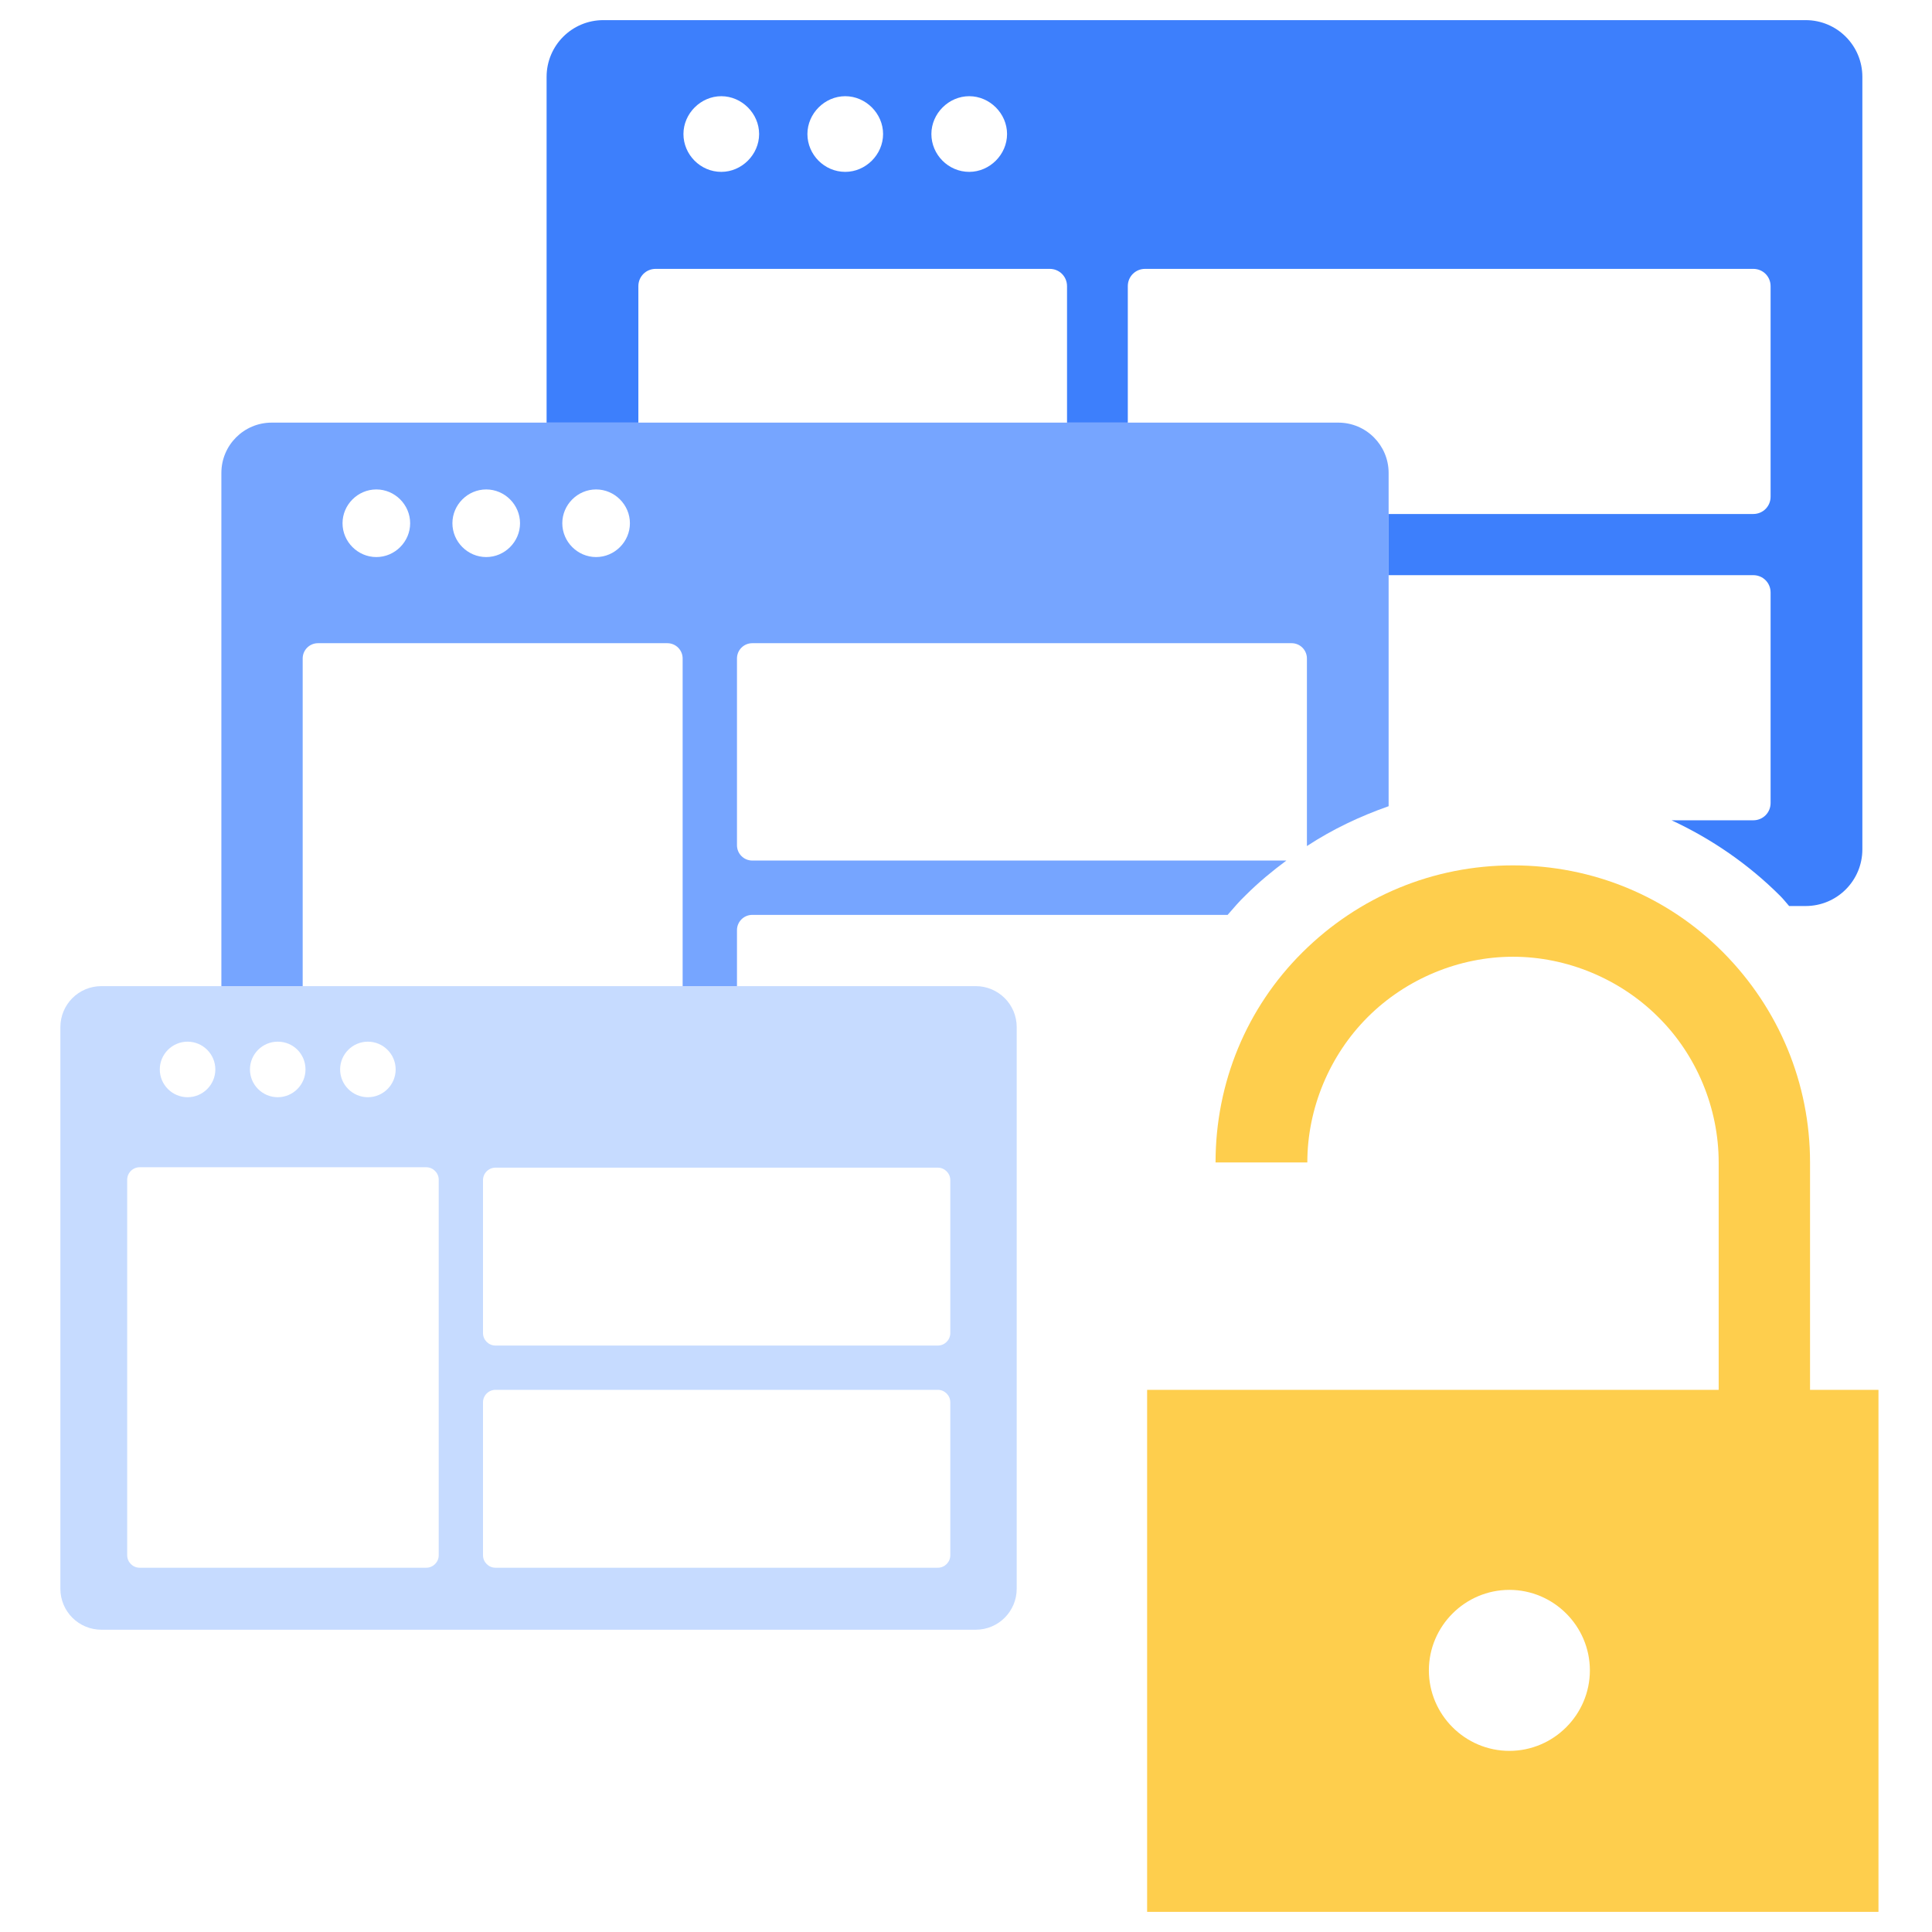 <svg width="48" height="48" viewBox="0 0 48 48" fill="none" xmlns="http://www.w3.org/2000/svg">
<g clip-path="url(#clip0_2961_24331)">
<g clip-path="url(#clip1_2961_24331)">
<path d="M44.97 34.53V28.88C44.97 26.92 44.2 25.06 42.81 23.66C41.43 22.27 39.57 21.5 37.59 21.5C35.61 21.5 33.76 22.27 32.36 23.66C30.97 25.04 30.2 26.9 30.2 28.88H32.48C32.48 27.54 33.03 26.22 33.98 25.27C34.93 24.32 36.25 23.77 37.59 23.77C38.93 23.77 40.25 24.32 41.2 25.27C42.15 26.21 42.7 27.53 42.7 28.88V34.53H28.5V48.16H46.67V34.53H44.97ZM37.5 43.5C36.4 43.5 35.5 42.6 35.5 41.5C35.5 40.4 36.4 39.5 37.5 39.5C38.6 39.5 39.5 40.4 39.5 41.5C39.5 42.6 38.6 43.5 37.5 43.5Z" fill="#FECE4D"/>
<path d="M24.25 24.5H2.52C1.95 24.5 1.5 24.96 1.5 25.52V39.47C1.5 40.04 1.96 40.49 2.52 40.49H24.24C24.81 40.49 25.26 40.03 25.26 39.47V25.52C25.26 24.95 24.8 24.5 24.24 24.5H24.25ZM9.14 25.88C9.52 25.88 9.83 26.19 9.83 26.57C9.83 26.95 9.52 27.26 9.14 27.26C8.76 27.26 8.45 26.95 8.45 26.57C8.45 26.19 8.76 25.88 9.14 25.88ZM6.9 25.88C7.29 25.88 7.59 26.19 7.59 26.57C7.59 26.95 7.28 27.26 6.9 27.26C6.52 27.26 6.21 26.95 6.21 26.57C6.21 26.19 6.52 25.88 6.9 25.88ZM4.66 25.88C5.04 25.88 5.35 26.19 5.35 26.57C5.35 26.95 5.04 27.26 4.66 27.26C4.28 27.26 3.97 26.95 3.97 26.57C3.97 26.19 4.28 25.88 4.66 25.88ZM10.9 38.64C10.9 38.81 10.76 38.95 10.59 38.95H3.47C3.3 38.95 3.16 38.81 3.16 38.64V29.31C3.16 29.14 3.3 29 3.47 29H10.59C10.76 29 10.9 29.14 10.9 29.31V38.64ZM23.61 38.64C23.61 38.81 23.47 38.95 23.3 38.95H12.31C12.14 38.95 12 38.81 12 38.64V34.84C12 34.67 12.14 34.53 12.31 34.53H23.3C23.47 34.53 23.61 34.67 23.61 34.84V38.64ZM23.61 33.12C23.61 33.29 23.47 33.43 23.3 33.43H12.31C12.14 33.43 12 33.29 12 33.12V29.32C12 29.15 12.14 29.01 12.31 29.01H23.3C23.47 29.01 23.61 29.15 23.61 29.32V33.12Z" fill="#C6DBFF"/>
<path d="M31.97 21.38H18.69C18.48 21.38 18.31 21.21 18.31 21V16.36C18.31 16.15 18.48 15.98 18.69 15.98H32.09C32.3 15.98 32.47 16.15 32.47 16.36V21C32.47 21 32.47 21.01 32.47 21.02C33.11 20.6 33.79 20.28 34.5 20.03V11.75C34.5 11.06 33.94 10.5 33.25 10.5H6.75C6.06 10.5 5.5 11.06 5.5 11.75V24.5H7.52V16.36C7.52 16.15 7.69 15.98 7.9 15.98H16.58C16.79 15.98 16.96 16.15 16.96 16.36V24.5H18.31V23.11C18.31 22.9 18.48 22.73 18.69 22.73H30.5C30.65 22.56 30.79 22.39 30.95 22.24C31.27 21.92 31.61 21.64 31.96 21.38H31.97ZM9.35 13.84C8.89 13.84 8.51 13.46 8.51 13C8.51 12.54 8.89 12.16 9.35 12.16C9.81 12.16 10.19 12.54 10.19 13C10.19 13.46 9.81 13.84 9.35 13.84ZM12.08 13.84C11.62 13.84 11.24 13.46 11.24 13C11.24 12.54 11.62 12.16 12.08 12.16C12.54 12.16 12.92 12.54 12.92 13C12.92 13.46 12.54 13.84 12.08 13.84ZM14.81 13.84C14.35 13.84 13.97 13.46 13.97 13C13.97 12.54 14.35 12.16 14.81 12.16C15.27 12.16 15.65 12.54 15.65 13C15.65 13.46 15.27 13.84 14.81 13.84Z" fill="#76A5FF"/>
<path d="M26.5 10.5H28.02V7.11C28.02 6.87 28.21 6.68 28.45 6.68H43.56C43.8 6.68 43.99 6.87 43.99 7.11V12.34C43.99 12.58 43.8 12.77 43.56 12.77H34.5V14.29H43.56C43.8 14.29 43.99 14.48 43.99 14.72V19.95C43.99 20.19 43.8 20.38 43.56 20.38H41.53C42.52 20.84 43.44 21.47 44.23 22.26C44.31 22.34 44.38 22.43 44.45 22.51H44.86C45.64 22.51 46.27 21.88 46.27 21.1V1.91C46.27 1.13 45.64 0.5 44.86 0.5H14.99C14.21 0.5 13.58 1.13 13.58 1.91V10.5H15.86V7.11C15.86 6.87 16.05 6.68 16.29 6.68H26.08C26.32 6.68 26.51 6.87 26.51 7.11V10.5H26.5ZM17.92 4.27C17.4 4.27 16.98 3.84 16.98 3.33C16.98 2.82 17.41 2.39 17.92 2.39C18.43 2.39 18.86 2.82 18.86 3.33C18.86 3.84 18.43 4.27 17.92 4.27ZM21 4.27C20.48 4.27 20.06 3.84 20.06 3.33C20.06 2.82 20.49 2.39 21 2.39C21.51 2.39 21.94 2.82 21.94 3.33C21.94 3.84 21.51 4.27 21 4.27ZM24.08 4.27C23.56 4.27 23.14 3.84 23.14 3.33C23.14 2.82 23.57 2.39 24.08 2.39C24.59 2.39 25.02 2.82 25.02 3.33C25.02 3.84 24.59 4.27 24.08 4.27Z" fill="#3D7FFC"/>
</g>
</g>
<defs>
<clipPath id="clip0_2961_24331">
<rect width="47.001" height="47" fill="white" transform="translate(0.5 0.5)"/>
</clipPath>
<clipPath id="clip1_2961_24331">
<rect width="45.17" height="47.66" fill="white" transform="translate(1.5 0.5)"/>
</clipPath>
</defs>
</svg>
